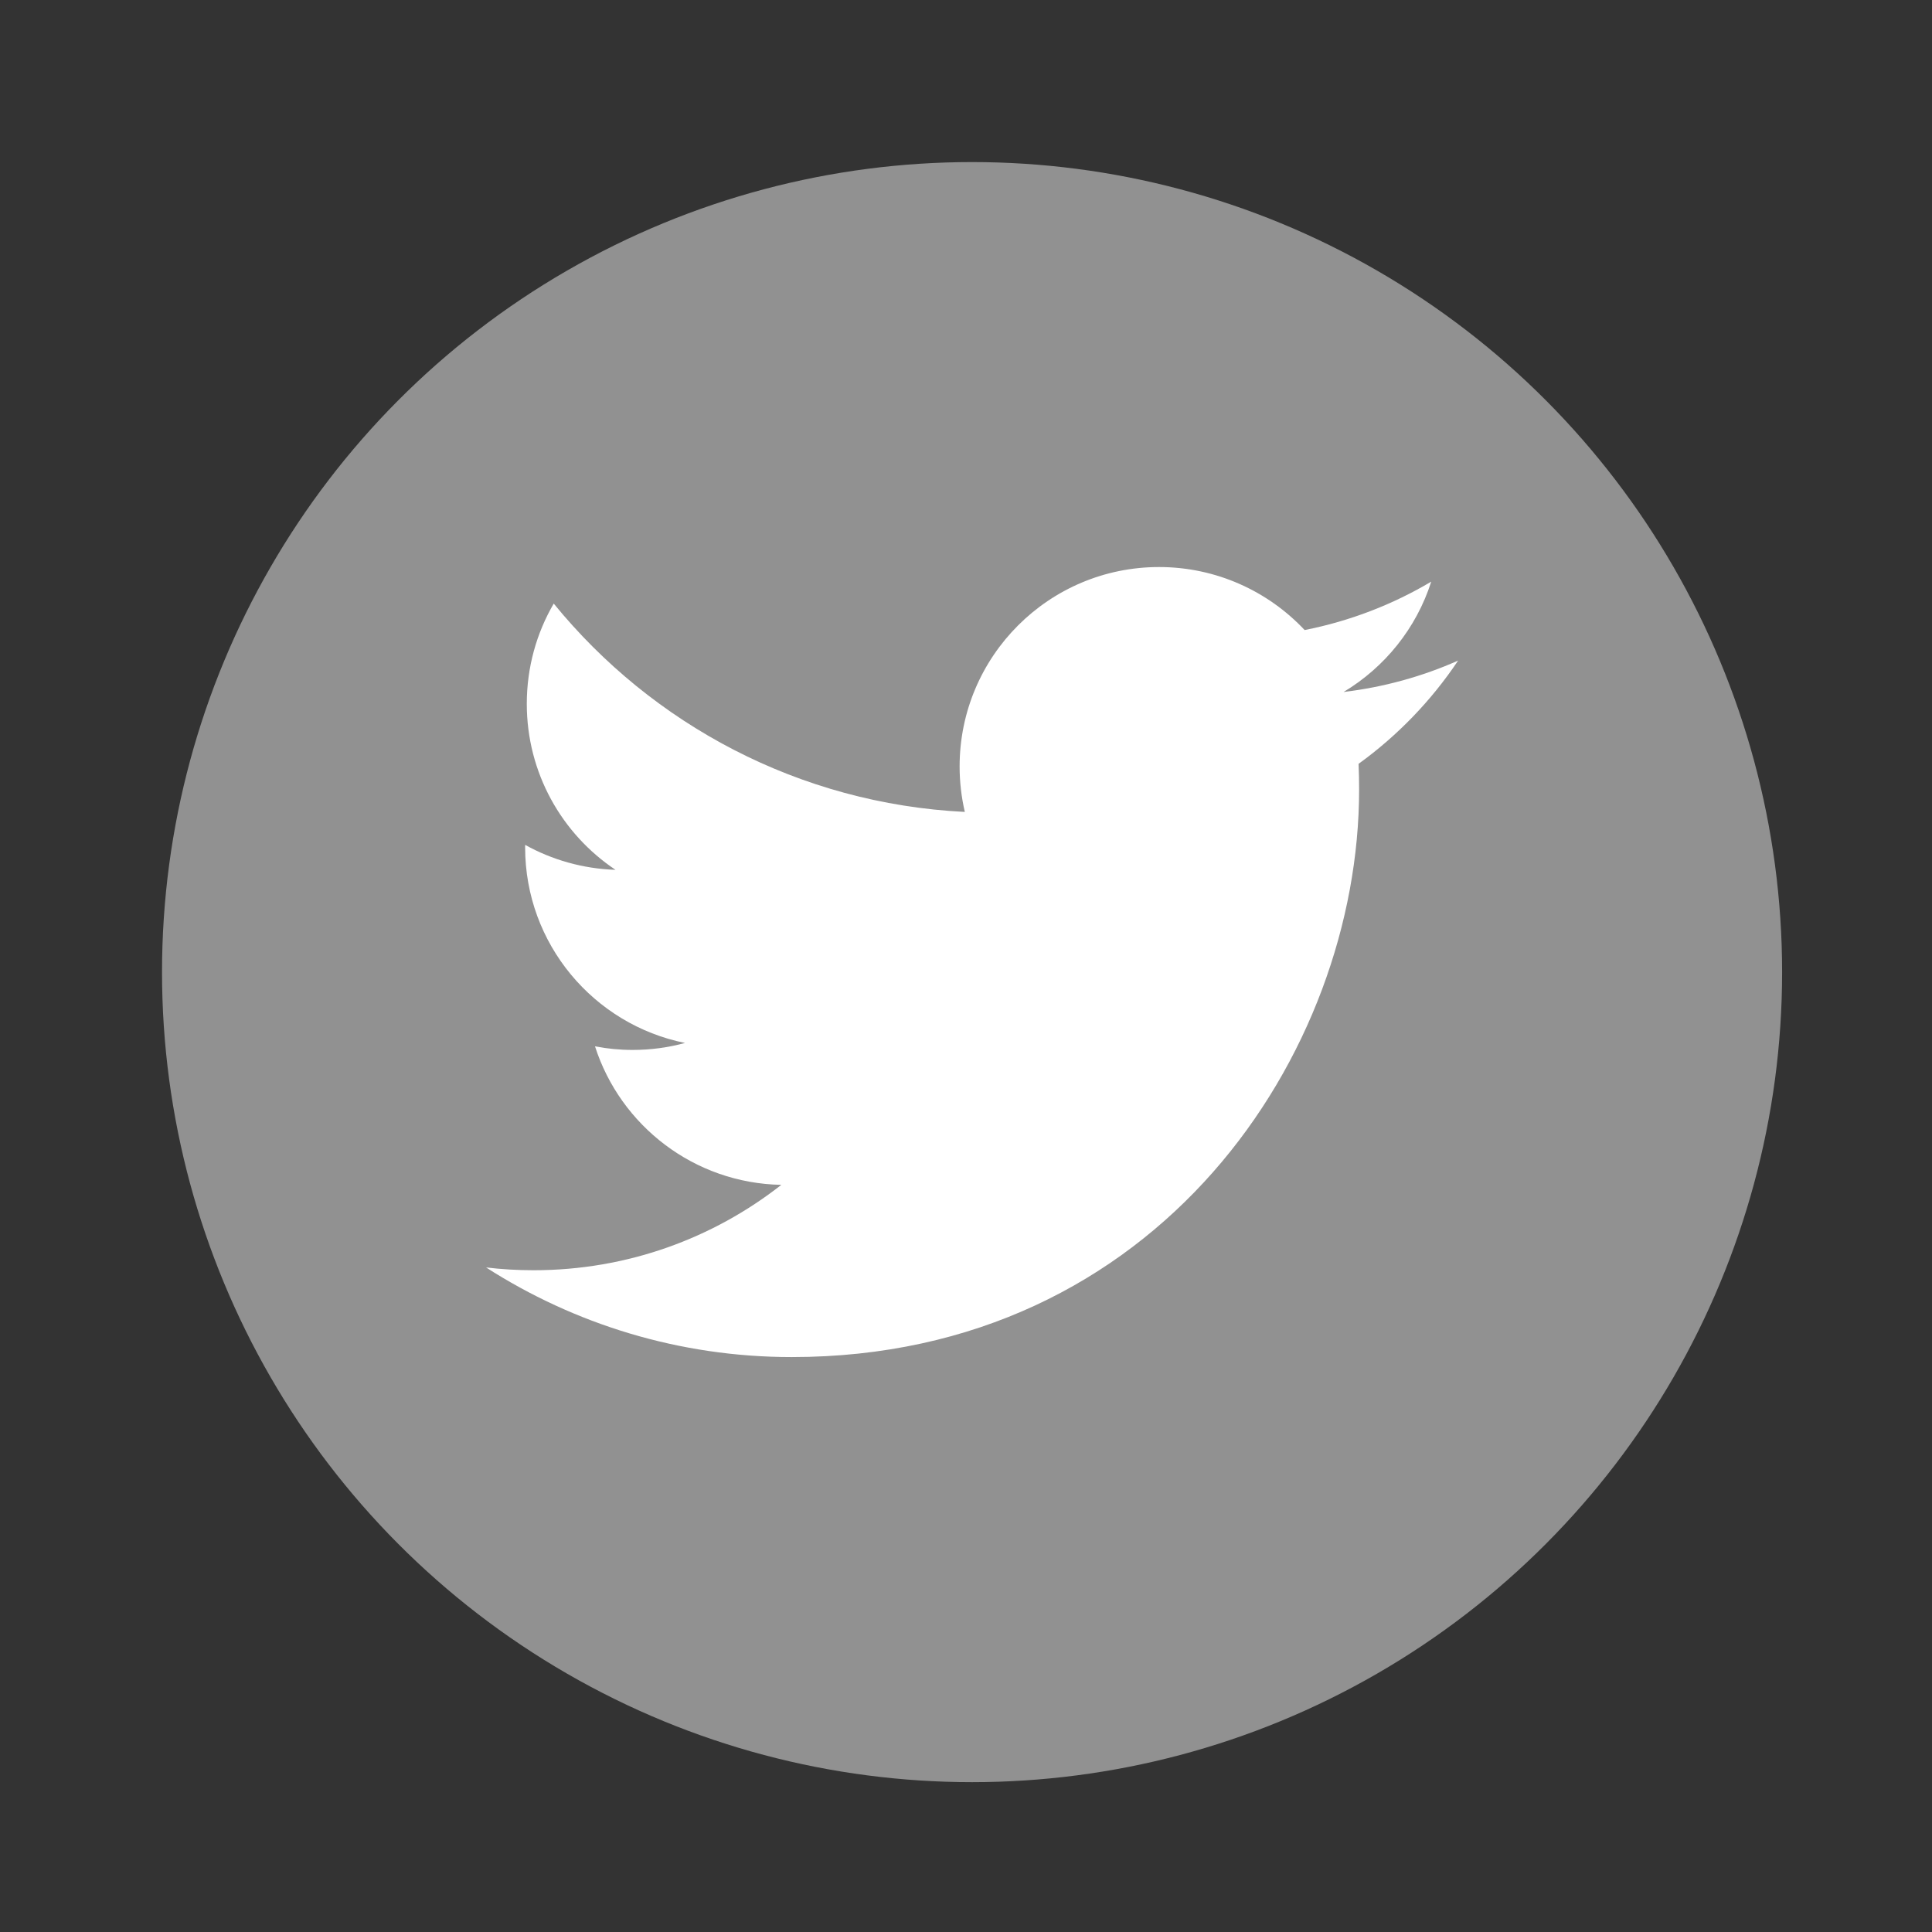 <svg width="36" height="36" viewBox="0 0 36 36" fill="none" xmlns="http://www.w3.org/2000/svg">
<rect x="0" y="0" width="36" height="36" fill="#333333" stroke="none"/>
<circle cx="18.113" cy="18.114" r="15.094" fill="white" fill-opacity="0.46"/>
<path fill-rule="evenodd" clip-rule="evenodd" d="M27.17 12.309C26.504 12.605 25.787 12.804 25.036 12.894C25.803 12.434 26.392 11.706 26.669 10.838C25.952 11.264 25.156 11.573 24.31 11.74C23.632 11.018 22.665 10.566 21.597 10.566C19.545 10.566 17.881 12.23 17.881 14.282C17.881 14.573 17.915 14.857 17.978 15.129C14.889 14.975 12.151 13.495 10.318 11.247C9.998 11.796 9.816 12.434 9.816 13.115C9.816 14.404 10.471 15.541 11.469 16.208C10.859 16.188 10.286 16.021 9.785 15.743V15.789C9.785 17.59 11.066 19.092 12.765 19.434C12.454 19.519 12.125 19.564 11.787 19.564C11.547 19.564 11.314 19.541 11.087 19.497C11.56 20.974 12.933 22.048 14.559 22.078C13.287 23.075 11.685 23.669 9.944 23.669C9.643 23.669 9.347 23.652 9.057 23.617C10.701 24.671 12.654 25.287 14.753 25.287C21.588 25.287 25.325 19.624 25.325 14.714C25.325 14.553 25.322 14.392 25.315 14.233C26.041 13.708 26.672 13.054 27.17 12.309Z" fill="white"/>
</svg>
